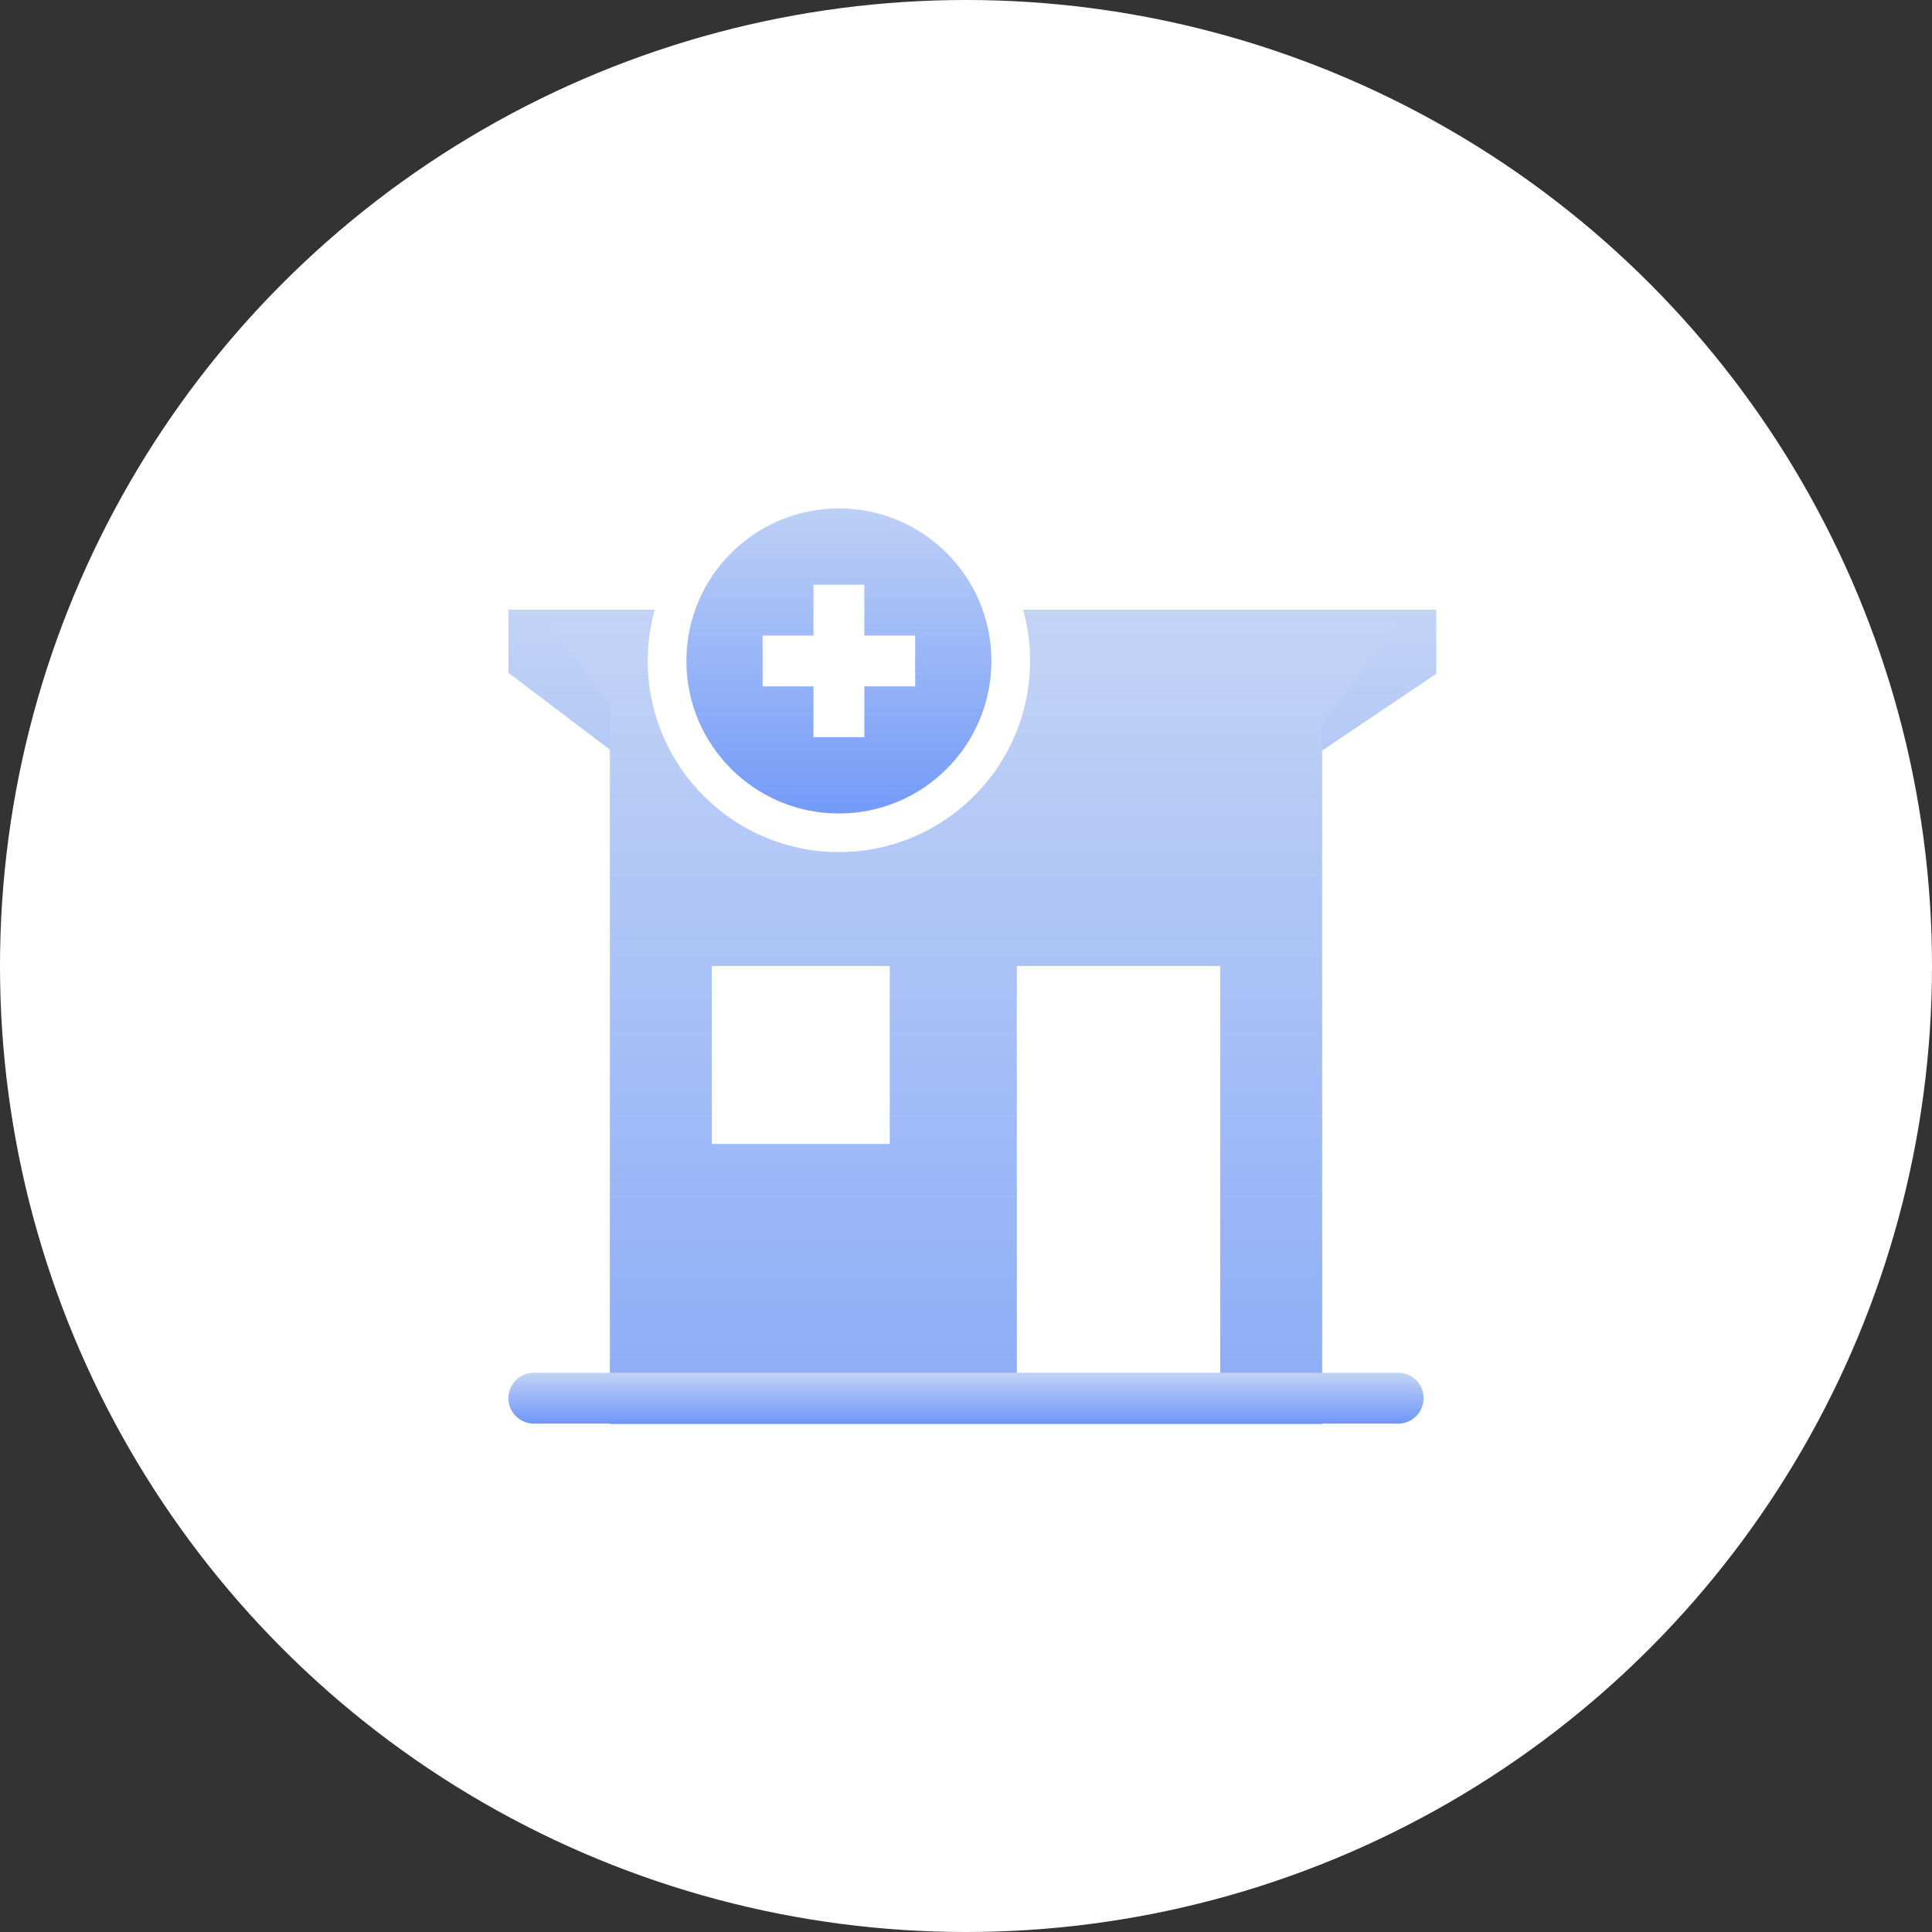 <svg xmlns="http://www.w3.org/2000/svg" xmlns:xlink="http://www.w3.org/1999/xlink" width="100" height="100" viewBox="0 0 100 100">
  <rect x="0" y="0" width="100" height="100" fill="#333333" stroke="none"/>
  <defs>
    <linearGradient id="linear-gradient" x1="0.5" x2="0.5" y2="1" gradientUnits="objectBoundingBox">
      <stop offset="0" stop-color="#c2d3f5"/>
      <stop offset="1" stop-color="#6f97f9"/>
    </linearGradient>
  </defs>
  <g id="icon" transform="translate(0 -1776)">
    <circle id="楕円形_245" data-name="楕円形 245" cx="50" cy="50" r="50" transform="translate(0 1776)" fill="#fff"/>
    <g id="ambulatory-clinic" transform="translate(26.316 1802.316)">
      <g id="グループ_21699" data-name="グループ 21699" transform="translate(0 0)">
        <path id="パス_106366" data-name="パス 106366" d="M15.237,12.617a7.622,7.622,0,0,1,.7-2.632H6V13.25l5.263,3.987V52.131H48.105V17.283L54.026,13.3V9.984H30.275a7.624,7.624,0,0,1,.7,2.632h19.35l-4.851,3.268V49.5H13.895V15.93L9.521,12.617h5.714Z" transform="translate(-6 -4.742)" fill-rule="evenodd" fill="url(#linear-gradient)"/>
        <path id="パス_106367" data-name="パス 106367" d="M10.789,14.776,7.5,10.5h7.566l4.276,8.553h5.921L29.868,10.5H51.579l-3.947,5.263V50.632H42.368V28.263H31.842V50.632H10.789Zm5.263,13.487h9.211v9.211H16.053Z" transform="translate(-5.526 -4.579)" fill-rule="evenodd" fill="url(#linear-gradient)"/>
        <path id="パス_106368" data-name="パス 106368" d="M6,41.316a1.316,1.316,0,0,0,1.316,1.316H52.053a1.316,1.316,0,1,0,0-2.632H7.316A1.316,1.316,0,0,0,6,41.316Z" transform="translate(-6 4.737)" fill="url(#linear-gradient)"/>
        <g id="パス_106369" data-name="パス 106369" transform="translate(-3.789 -6)" fill-rule="evenodd" fill="url(#linear-gradient)">
          <path d="M 20.895 22.789 C 15.99 22.789 12 18.799 12 13.895 C 12 8.99 15.99 5 20.895 5 C 25.799 5 29.789 8.99 29.789 13.895 C 29.789 18.799 25.799 22.789 20.895 22.789 Z M 20.579 16.842 L 21.211 16.842 L 21.211 15.211 L 21.211 14.211 L 22.211 14.211 L 23.842 14.211 L 23.842 13.579 L 22.211 13.579 L 21.211 13.579 L 21.211 12.579 L 21.211 10.947 L 20.579 10.947 L 20.579 12.579 L 20.579 13.579 L 19.579 13.579 L 17.947 13.579 L 17.947 14.211 L 19.579 14.211 L 20.579 14.211 L 20.579 15.211 L 20.579 16.842 Z" stroke="none"/>
          <path d="M 20.895 6 C 16.535 6 13 9.535 13 13.895 C 13 18.255 16.535 21.789 20.895 21.789 C 25.255 21.789 28.789 18.255 28.789 13.895 L 28.789 13.895 C 28.789 9.535 25.255 6 20.895 6 M 24.842 15.211 L 22.211 15.211 L 22.211 17.842 L 19.579 17.842 L 19.579 15.211 L 16.947 15.211 L 16.947 12.579 L 19.579 12.579 L 19.579 9.947 L 22.211 9.947 L 22.211 12.579 L 24.842 12.579 L 24.842 15.211 M 20.895 4 C 26.351 4 30.789 8.439 30.789 13.895 C 30.789 19.351 26.351 23.789 20.895 23.789 C 15.439 23.789 11 19.351 11 13.895 C 11 8.439 15.439 4 20.895 4 Z" stroke="none" fill="#fff"/>
        </g>
      </g>
    </g>
  </g>
</svg>
